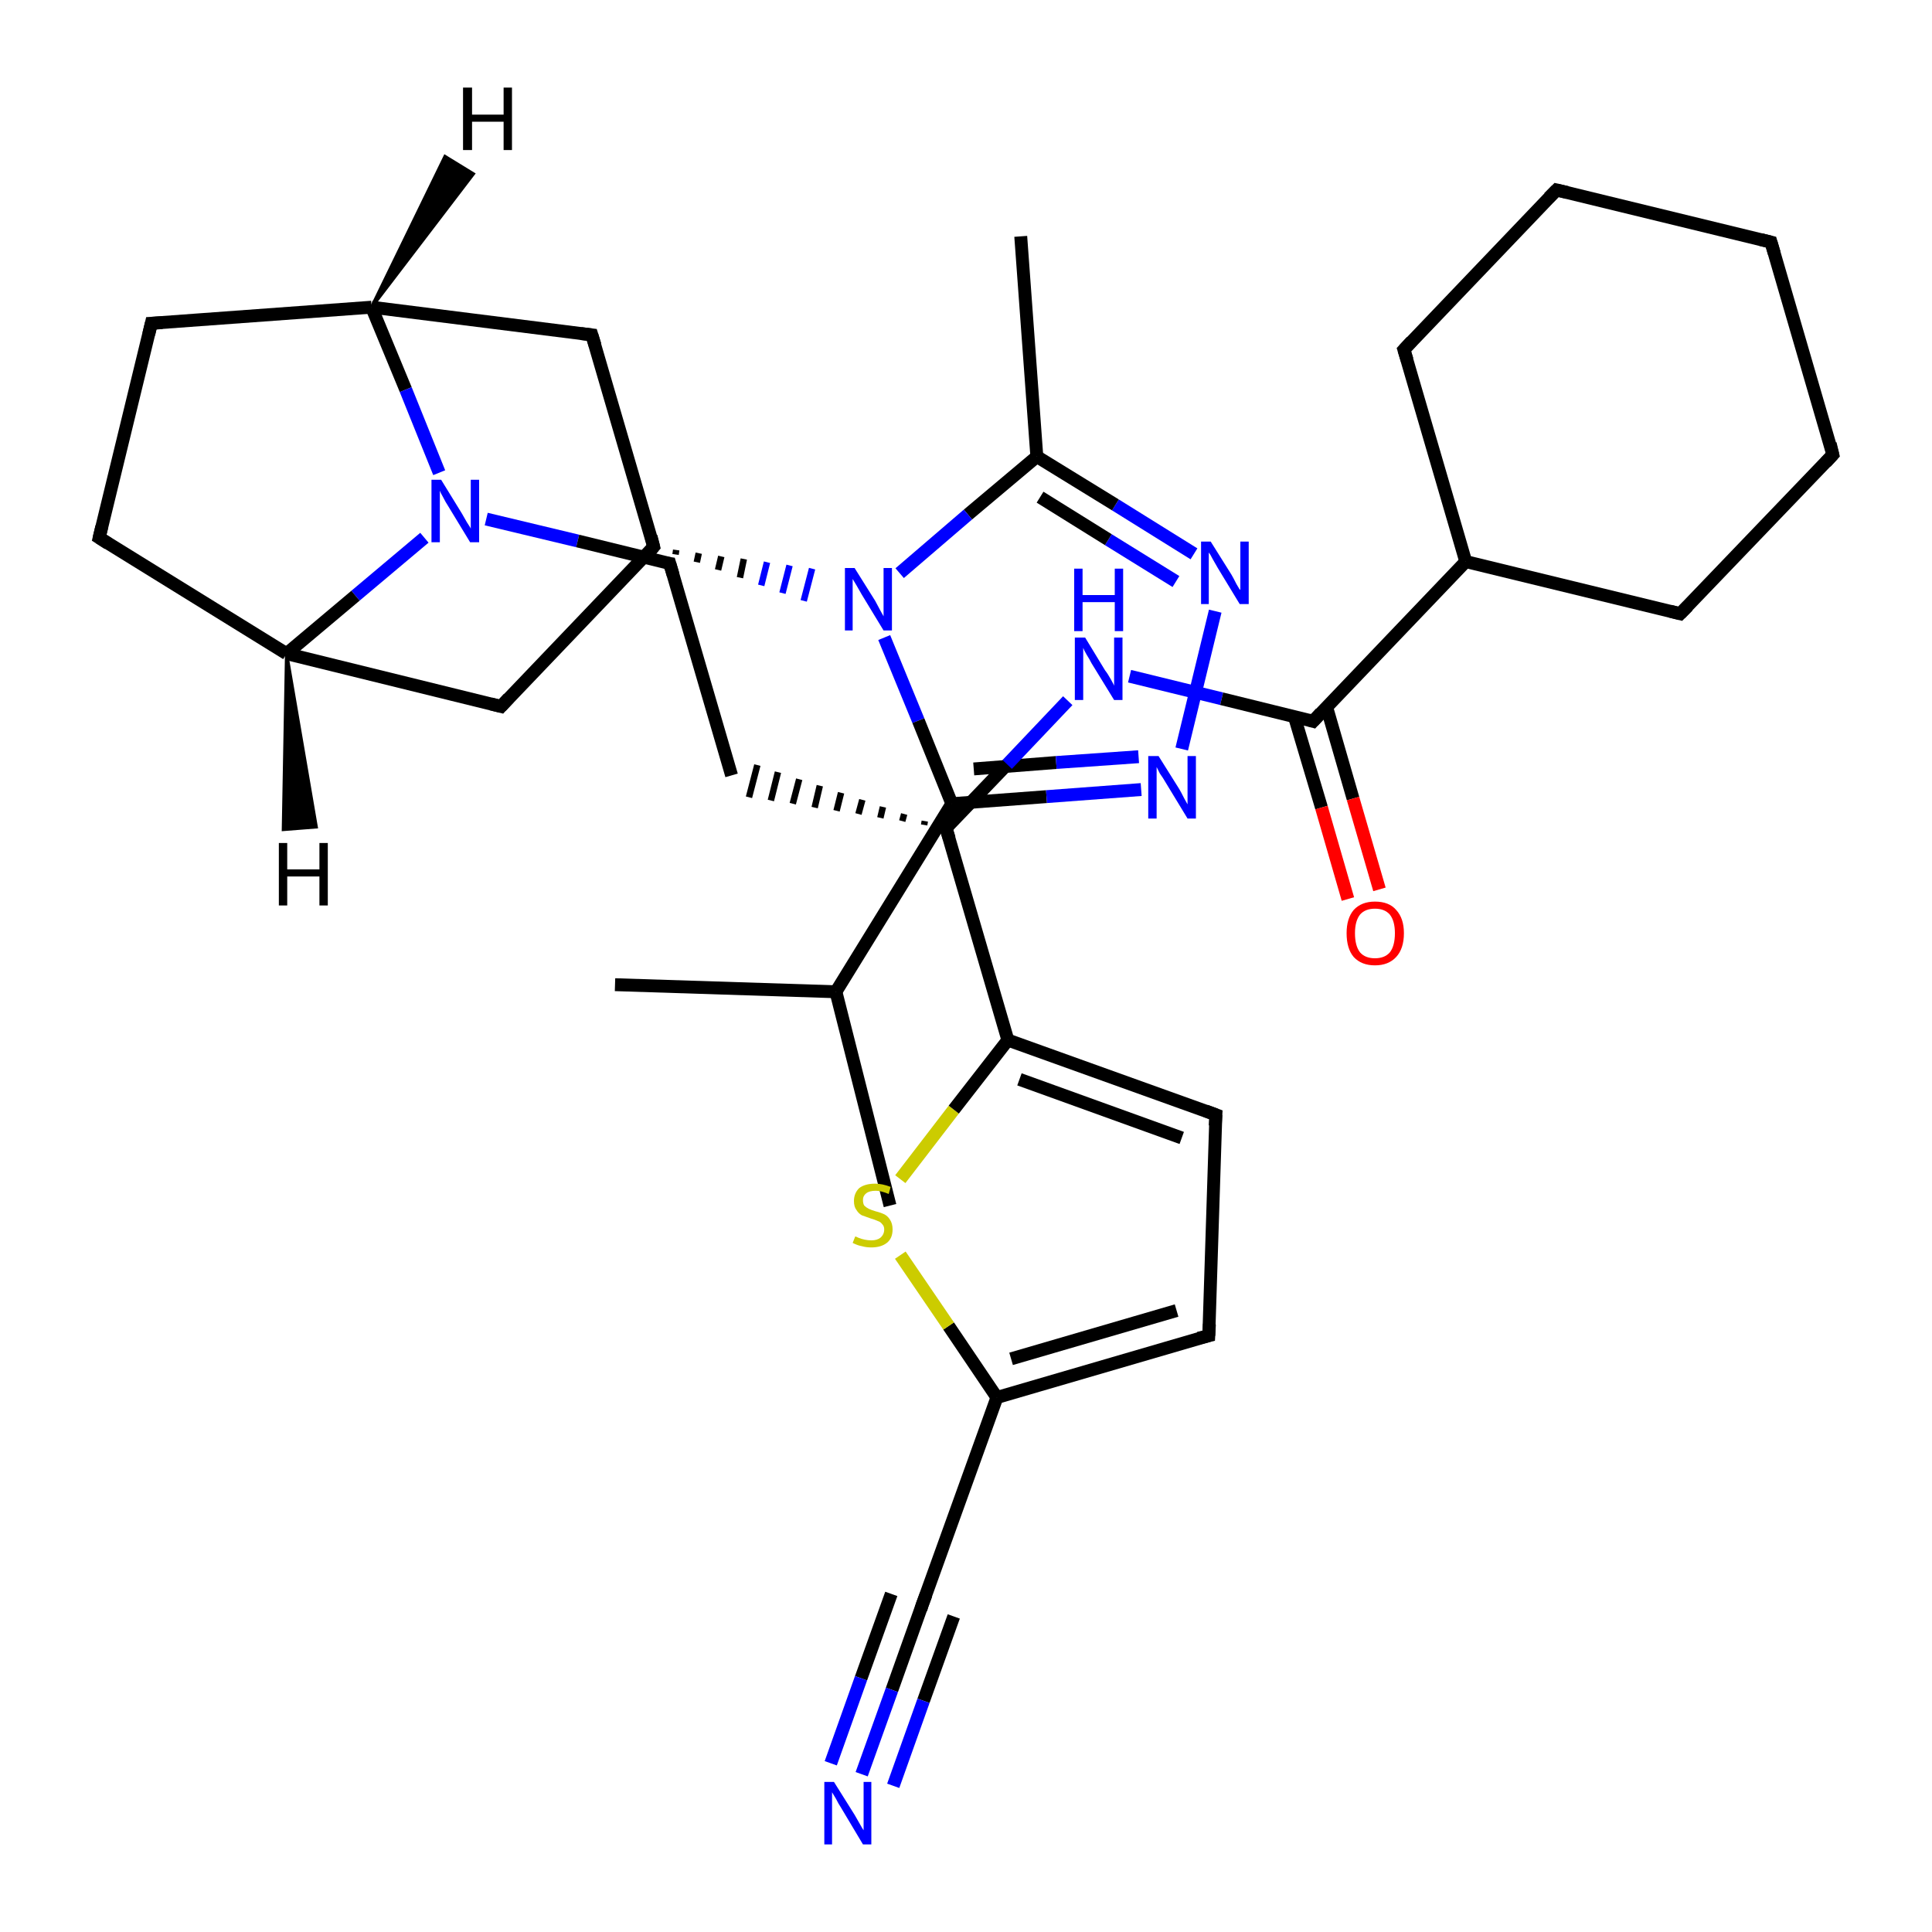 <?xml version='1.0' encoding='iso-8859-1'?>
<svg version='1.1' baseProfile='full'
              xmlns='http://www.w3.org/2000/svg'
                      xmlns:rdkit='http://www.rdkit.org/xml'
                      xmlns:xlink='http://www.w3.org/1999/xlink'
                  xml:space='preserve'
width='300px' height='300px' viewBox='0 0 300 300'>
<!-- END OF HEADER -->
<rect style='opacity:1.0;fill:#FFFFFF;stroke:none' width='300.0' height='300.0' x='0.0' y='0.0'> </rect>
<path class='bond-0 atom-0 atom-1' d='M 138.2,187.2 L 129.8,154.0' style='fill:none;fill-rule:evenodd;stroke:#000000;stroke-width:2.0px;stroke-linecap:butt;stroke-linejoin:miter;stroke-opacity:1' />
<path class='bond-1 atom-1 atom-2' d='M 129.8,154.0 L 95.5,152.9' style='fill:none;fill-rule:evenodd;stroke:#000000;stroke-width:2.0px;stroke-linecap:butt;stroke-linejoin:miter;stroke-opacity:1' />
<path class='bond-2 atom-1 atom-3' d='M 129.8,154.0 L 147.8,124.8' style='fill:none;fill-rule:evenodd;stroke:#000000;stroke-width:2.0px;stroke-linecap:butt;stroke-linejoin:miter;stroke-opacity:1' />
<path class='bond-3 atom-3 atom-4' d='M 147.8,124.8 L 162.5,123.7' style='fill:none;fill-rule:evenodd;stroke:#000000;stroke-width:2.0px;stroke-linecap:butt;stroke-linejoin:miter;stroke-opacity:1' />
<path class='bond-3 atom-3 atom-4' d='M 162.5,123.7 L 177.2,122.6' style='fill:none;fill-rule:evenodd;stroke:#0000FF;stroke-width:2.0px;stroke-linecap:butt;stroke-linejoin:miter;stroke-opacity:1' />
<path class='bond-3 atom-3 atom-4' d='M 151.2,119.4 L 164.0,118.4' style='fill:none;fill-rule:evenodd;stroke:#000000;stroke-width:2.0px;stroke-linecap:butt;stroke-linejoin:miter;stroke-opacity:1' />
<path class='bond-3 atom-3 atom-4' d='M 164.0,118.4 L 176.8,117.5' style='fill:none;fill-rule:evenodd;stroke:#0000FF;stroke-width:2.0px;stroke-linecap:butt;stroke-linejoin:miter;stroke-opacity:1' />
<path class='bond-4 atom-4 atom-5' d='M 183.5,116.3 L 188.7,94.9' style='fill:none;fill-rule:evenodd;stroke:#0000FF;stroke-width:2.0px;stroke-linecap:butt;stroke-linejoin:miter;stroke-opacity:1' />
<path class='bond-5 atom-5 atom-6' d='M 185.4,86.0 L 173.2,78.4' style='fill:none;fill-rule:evenodd;stroke:#0000FF;stroke-width:2.0px;stroke-linecap:butt;stroke-linejoin:miter;stroke-opacity:1' />
<path class='bond-5 atom-5 atom-6' d='M 173.2,78.4 L 161.0,70.9' style='fill:none;fill-rule:evenodd;stroke:#000000;stroke-width:2.0px;stroke-linecap:butt;stroke-linejoin:miter;stroke-opacity:1' />
<path class='bond-5 atom-5 atom-6' d='M 182.6,90.3 L 172.1,83.8' style='fill:none;fill-rule:evenodd;stroke:#0000FF;stroke-width:2.0px;stroke-linecap:butt;stroke-linejoin:miter;stroke-opacity:1' />
<path class='bond-5 atom-5 atom-6' d='M 172.1,83.8 L 161.5,77.2' style='fill:none;fill-rule:evenodd;stroke:#000000;stroke-width:2.0px;stroke-linecap:butt;stroke-linejoin:miter;stroke-opacity:1' />
<path class='bond-6 atom-6 atom-7' d='M 161.0,70.9 L 158.5,36.7' style='fill:none;fill-rule:evenodd;stroke:#000000;stroke-width:2.0px;stroke-linecap:butt;stroke-linejoin:miter;stroke-opacity:1' />
<path class='bond-7 atom-6 atom-8' d='M 161.0,70.9 L 150.3,79.9' style='fill:none;fill-rule:evenodd;stroke:#000000;stroke-width:2.0px;stroke-linecap:butt;stroke-linejoin:miter;stroke-opacity:1' />
<path class='bond-7 atom-6 atom-8' d='M 150.3,79.9 L 139.7,89.0' style='fill:none;fill-rule:evenodd;stroke:#0000FF;stroke-width:2.0px;stroke-linecap:butt;stroke-linejoin:miter;stroke-opacity:1' />
<path class='bond-8 atom-9 atom-8' d='M 104.9,86.1 L 105.0,85.4' style='fill:none;fill-rule:evenodd;stroke:#000000;stroke-width:1.0px;stroke-linecap:butt;stroke-linejoin:miter;stroke-opacity:1' />
<path class='bond-8 atom-9 atom-8' d='M 108.2,87.3 L 108.5,85.9' style='fill:none;fill-rule:evenodd;stroke:#000000;stroke-width:1.0px;stroke-linecap:butt;stroke-linejoin:miter;stroke-opacity:1' />
<path class='bond-8 atom-9 atom-8' d='M 111.5,88.5 L 112.0,86.4' style='fill:none;fill-rule:evenodd;stroke:#000000;stroke-width:1.0px;stroke-linecap:butt;stroke-linejoin:miter;stroke-opacity:1' />
<path class='bond-8 atom-9 atom-8' d='M 114.9,89.7 L 115.5,86.8' style='fill:none;fill-rule:evenodd;stroke:#000000;stroke-width:1.0px;stroke-linecap:butt;stroke-linejoin:miter;stroke-opacity:1' />
<path class='bond-8 atom-9 atom-8' d='M 118.2,90.9 L 119.1,87.3' style='fill:none;fill-rule:evenodd;stroke:#0000FF;stroke-width:1.0px;stroke-linecap:butt;stroke-linejoin:miter;stroke-opacity:1' />
<path class='bond-8 atom-9 atom-8' d='M 121.5,92.1 L 122.6,87.8' style='fill:none;fill-rule:evenodd;stroke:#0000FF;stroke-width:1.0px;stroke-linecap:butt;stroke-linejoin:miter;stroke-opacity:1' />
<path class='bond-8 atom-9 atom-8' d='M 124.8,93.3 L 126.1,88.3' style='fill:none;fill-rule:evenodd;stroke:#0000FF;stroke-width:1.0px;stroke-linecap:butt;stroke-linejoin:miter;stroke-opacity:1' />
<path class='bond-9 atom-9 atom-10' d='M 101.5,84.9 L 77.8,109.7' style='fill:none;fill-rule:evenodd;stroke:#000000;stroke-width:2.0px;stroke-linecap:butt;stroke-linejoin:miter;stroke-opacity:1' />
<path class='bond-10 atom-10 atom-11' d='M 77.8,109.7 L 44.5,101.5' style='fill:none;fill-rule:evenodd;stroke:#000000;stroke-width:2.0px;stroke-linecap:butt;stroke-linejoin:miter;stroke-opacity:1' />
<path class='bond-11 atom-11 atom-12' d='M 44.5,101.5 L 15.4,83.5' style='fill:none;fill-rule:evenodd;stroke:#000000;stroke-width:2.0px;stroke-linecap:butt;stroke-linejoin:miter;stroke-opacity:1' />
<path class='bond-12 atom-12 atom-13' d='M 15.4,83.5 L 23.5,50.2' style='fill:none;fill-rule:evenodd;stroke:#000000;stroke-width:2.0px;stroke-linecap:butt;stroke-linejoin:miter;stroke-opacity:1' />
<path class='bond-13 atom-13 atom-14' d='M 23.5,50.2 L 57.7,47.7' style='fill:none;fill-rule:evenodd;stroke:#000000;stroke-width:2.0px;stroke-linecap:butt;stroke-linejoin:miter;stroke-opacity:1' />
<path class='bond-14 atom-14 atom-15' d='M 57.7,47.7 L 91.9,52.0' style='fill:none;fill-rule:evenodd;stroke:#000000;stroke-width:2.0px;stroke-linecap:butt;stroke-linejoin:miter;stroke-opacity:1' />
<path class='bond-15 atom-14 atom-16' d='M 57.7,47.7 L 63.0,60.5' style='fill:none;fill-rule:evenodd;stroke:#000000;stroke-width:2.0px;stroke-linecap:butt;stroke-linejoin:miter;stroke-opacity:1' />
<path class='bond-15 atom-14 atom-16' d='M 63.0,60.5 L 68.2,73.4' style='fill:none;fill-rule:evenodd;stroke:#0000FF;stroke-width:2.0px;stroke-linecap:butt;stroke-linejoin:miter;stroke-opacity:1' />
<path class='bond-16 atom-16 atom-17' d='M 75.5,80.6 L 89.7,84.0' style='fill:none;fill-rule:evenodd;stroke:#0000FF;stroke-width:2.0px;stroke-linecap:butt;stroke-linejoin:miter;stroke-opacity:1' />
<path class='bond-16 atom-16 atom-17' d='M 89.7,84.0 L 104.0,87.5' style='fill:none;fill-rule:evenodd;stroke:#000000;stroke-width:2.0px;stroke-linecap:butt;stroke-linejoin:miter;stroke-opacity:1' />
<path class='bond-17 atom-17 atom-18' d='M 104.0,87.5 L 113.6,120.4' style='fill:none;fill-rule:evenodd;stroke:#000000;stroke-width:2.0px;stroke-linecap:butt;stroke-linejoin:miter;stroke-opacity:1' />
<path class='bond-18 atom-19 atom-18' d='M 143.6,127.5 L 143.5,128.1' style='fill:none;fill-rule:evenodd;stroke:#000000;stroke-width:1.0px;stroke-linecap:butt;stroke-linejoin:miter;stroke-opacity:1' />
<path class='bond-18 atom-19 atom-18' d='M 140.4,126.4 L 140.1,127.5' style='fill:none;fill-rule:evenodd;stroke:#000000;stroke-width:1.0px;stroke-linecap:butt;stroke-linejoin:miter;stroke-opacity:1' />
<path class='bond-18 atom-19 atom-18' d='M 137.1,125.3 L 136.7,127.0' style='fill:none;fill-rule:evenodd;stroke:#000000;stroke-width:1.0px;stroke-linecap:butt;stroke-linejoin:miter;stroke-opacity:1' />
<path class='bond-18 atom-19 atom-18' d='M 133.9,124.2 L 133.3,126.4' style='fill:none;fill-rule:evenodd;stroke:#000000;stroke-width:1.0px;stroke-linecap:butt;stroke-linejoin:miter;stroke-opacity:1' />
<path class='bond-18 atom-19 atom-18' d='M 130.6,123.1 L 129.9,125.9' style='fill:none;fill-rule:evenodd;stroke:#000000;stroke-width:1.0px;stroke-linecap:butt;stroke-linejoin:miter;stroke-opacity:1' />
<path class='bond-18 atom-19 atom-18' d='M 127.3,122.0 L 126.5,125.4' style='fill:none;fill-rule:evenodd;stroke:#000000;stroke-width:1.0px;stroke-linecap:butt;stroke-linejoin:miter;stroke-opacity:1' />
<path class='bond-18 atom-19 atom-18' d='M 124.1,121.0 L 123.1,124.8' style='fill:none;fill-rule:evenodd;stroke:#000000;stroke-width:1.0px;stroke-linecap:butt;stroke-linejoin:miter;stroke-opacity:1' />
<path class='bond-18 atom-19 atom-18' d='M 120.8,119.9 L 119.7,124.3' style='fill:none;fill-rule:evenodd;stroke:#000000;stroke-width:1.0px;stroke-linecap:butt;stroke-linejoin:miter;stroke-opacity:1' />
<path class='bond-18 atom-19 atom-18' d='M 117.6,118.8 L 116.3,123.8' style='fill:none;fill-rule:evenodd;stroke:#000000;stroke-width:1.0px;stroke-linecap:butt;stroke-linejoin:miter;stroke-opacity:1' />
<path class='bond-19 atom-19 atom-20' d='M 146.9,128.6 L 156.4,118.7' style='fill:none;fill-rule:evenodd;stroke:#000000;stroke-width:2.0px;stroke-linecap:butt;stroke-linejoin:miter;stroke-opacity:1' />
<path class='bond-19 atom-19 atom-20' d='M 156.4,118.7 L 165.8,108.8' style='fill:none;fill-rule:evenodd;stroke:#0000FF;stroke-width:2.0px;stroke-linecap:butt;stroke-linejoin:miter;stroke-opacity:1' />
<path class='bond-20 atom-20 atom-21' d='M 175.4,105.0 L 189.7,108.5' style='fill:none;fill-rule:evenodd;stroke:#0000FF;stroke-width:2.0px;stroke-linecap:butt;stroke-linejoin:miter;stroke-opacity:1' />
<path class='bond-20 atom-20 atom-21' d='M 189.7,108.5 L 203.9,112.0' style='fill:none;fill-rule:evenodd;stroke:#000000;stroke-width:2.0px;stroke-linecap:butt;stroke-linejoin:miter;stroke-opacity:1' />
<path class='bond-21 atom-21 atom-22' d='M 201.0,111.3 L 205.2,125.4' style='fill:none;fill-rule:evenodd;stroke:#000000;stroke-width:2.0px;stroke-linecap:butt;stroke-linejoin:miter;stroke-opacity:1' />
<path class='bond-21 atom-21 atom-22' d='M 205.2,125.4 L 209.3,139.6' style='fill:none;fill-rule:evenodd;stroke:#FF0000;stroke-width:2.0px;stroke-linecap:butt;stroke-linejoin:miter;stroke-opacity:1' />
<path class='bond-21 atom-21 atom-22' d='M 206.0,109.8 L 210.1,124.0' style='fill:none;fill-rule:evenodd;stroke:#000000;stroke-width:2.0px;stroke-linecap:butt;stroke-linejoin:miter;stroke-opacity:1' />
<path class='bond-21 atom-21 atom-22' d='M 210.1,124.0 L 214.2,138.1' style='fill:none;fill-rule:evenodd;stroke:#FF0000;stroke-width:2.0px;stroke-linecap:butt;stroke-linejoin:miter;stroke-opacity:1' />
<path class='bond-22 atom-21 atom-23' d='M 203.9,112.0 L 227.6,87.2' style='fill:none;fill-rule:evenodd;stroke:#000000;stroke-width:2.0px;stroke-linecap:butt;stroke-linejoin:miter;stroke-opacity:1' />
<path class='bond-23 atom-23 atom-24' d='M 227.6,87.2 L 260.9,95.3' style='fill:none;fill-rule:evenodd;stroke:#000000;stroke-width:2.0px;stroke-linecap:butt;stroke-linejoin:miter;stroke-opacity:1' />
<path class='bond-24 atom-24 atom-25' d='M 260.9,95.3 L 284.6,70.6' style='fill:none;fill-rule:evenodd;stroke:#000000;stroke-width:2.0px;stroke-linecap:butt;stroke-linejoin:miter;stroke-opacity:1' />
<path class='bond-25 atom-25 atom-26' d='M 284.6,70.6 L 275.0,37.6' style='fill:none;fill-rule:evenodd;stroke:#000000;stroke-width:2.0px;stroke-linecap:butt;stroke-linejoin:miter;stroke-opacity:1' />
<path class='bond-26 atom-26 atom-27' d='M 275.0,37.6 L 241.7,29.5' style='fill:none;fill-rule:evenodd;stroke:#000000;stroke-width:2.0px;stroke-linecap:butt;stroke-linejoin:miter;stroke-opacity:1' />
<path class='bond-27 atom-27 atom-28' d='M 241.7,29.5 L 218.0,54.3' style='fill:none;fill-rule:evenodd;stroke:#000000;stroke-width:2.0px;stroke-linecap:butt;stroke-linejoin:miter;stroke-opacity:1' />
<path class='bond-28 atom-19 atom-29' d='M 146.9,128.6 L 156.5,161.5' style='fill:none;fill-rule:evenodd;stroke:#000000;stroke-width:2.0px;stroke-linecap:butt;stroke-linejoin:miter;stroke-opacity:1' />
<path class='bond-29 atom-29 atom-30' d='M 156.5,161.5 L 188.8,173.1' style='fill:none;fill-rule:evenodd;stroke:#000000;stroke-width:2.0px;stroke-linecap:butt;stroke-linejoin:miter;stroke-opacity:1' />
<path class='bond-29 atom-29 atom-30' d='M 158.3,167.6 L 183.5,176.7' style='fill:none;fill-rule:evenodd;stroke:#000000;stroke-width:2.0px;stroke-linecap:butt;stroke-linejoin:miter;stroke-opacity:1' />
<path class='bond-30 atom-30 atom-31' d='M 188.8,173.1 L 187.7,207.4' style='fill:none;fill-rule:evenodd;stroke:#000000;stroke-width:2.0px;stroke-linecap:butt;stroke-linejoin:miter;stroke-opacity:1' />
<path class='bond-31 atom-31 atom-32' d='M 187.7,207.4 L 154.8,217.0' style='fill:none;fill-rule:evenodd;stroke:#000000;stroke-width:2.0px;stroke-linecap:butt;stroke-linejoin:miter;stroke-opacity:1' />
<path class='bond-31 atom-31 atom-32' d='M 182.7,203.5 L 157.0,211.0' style='fill:none;fill-rule:evenodd;stroke:#000000;stroke-width:2.0px;stroke-linecap:butt;stroke-linejoin:miter;stroke-opacity:1' />
<path class='bond-32 atom-32 atom-33' d='M 154.8,217.0 L 147.3,205.9' style='fill:none;fill-rule:evenodd;stroke:#000000;stroke-width:2.0px;stroke-linecap:butt;stroke-linejoin:miter;stroke-opacity:1' />
<path class='bond-32 atom-32 atom-33' d='M 147.3,205.9 L 139.8,194.9' style='fill:none;fill-rule:evenodd;stroke:#CCCC00;stroke-width:2.0px;stroke-linecap:butt;stroke-linejoin:miter;stroke-opacity:1' />
<path class='bond-33 atom-32 atom-34' d='M 154.8,217.0 L 143.2,249.2' style='fill:none;fill-rule:evenodd;stroke:#000000;stroke-width:2.0px;stroke-linecap:butt;stroke-linejoin:miter;stroke-opacity:1' />
<path class='bond-34 atom-34 atom-35' d='M 143.2,249.2 L 138.5,262.4' style='fill:none;fill-rule:evenodd;stroke:#000000;stroke-width:2.0px;stroke-linecap:butt;stroke-linejoin:miter;stroke-opacity:1' />
<path class='bond-34 atom-34 atom-35' d='M 138.5,262.4 L 133.8,275.5' style='fill:none;fill-rule:evenodd;stroke:#0000FF;stroke-width:2.0px;stroke-linecap:butt;stroke-linejoin:miter;stroke-opacity:1' />
<path class='bond-34 atom-34 atom-35' d='M 148.1,251.0 L 143.4,264.1' style='fill:none;fill-rule:evenodd;stroke:#000000;stroke-width:2.0px;stroke-linecap:butt;stroke-linejoin:miter;stroke-opacity:1' />
<path class='bond-34 atom-34 atom-35' d='M 143.4,264.1 L 138.7,277.3' style='fill:none;fill-rule:evenodd;stroke:#0000FF;stroke-width:2.0px;stroke-linecap:butt;stroke-linejoin:miter;stroke-opacity:1' />
<path class='bond-34 atom-34 atom-35' d='M 138.4,247.5 L 133.7,260.6' style='fill:none;fill-rule:evenodd;stroke:#000000;stroke-width:2.0px;stroke-linecap:butt;stroke-linejoin:miter;stroke-opacity:1' />
<path class='bond-34 atom-34 atom-35' d='M 133.7,260.6 L 129.0,273.8' style='fill:none;fill-rule:evenodd;stroke:#0000FF;stroke-width:2.0px;stroke-linecap:butt;stroke-linejoin:miter;stroke-opacity:1' />
<path class='bond-35 atom-8 atom-3' d='M 137.3,99.0 L 142.6,111.9' style='fill:none;fill-rule:evenodd;stroke:#0000FF;stroke-width:2.0px;stroke-linecap:butt;stroke-linejoin:miter;stroke-opacity:1' />
<path class='bond-35 atom-8 atom-3' d='M 142.6,111.9 L 147.8,124.8' style='fill:none;fill-rule:evenodd;stroke:#000000;stroke-width:2.0px;stroke-linecap:butt;stroke-linejoin:miter;stroke-opacity:1' />
<path class='bond-36 atom-15 atom-9' d='M 91.9,52.0 L 101.5,84.9' style='fill:none;fill-rule:evenodd;stroke:#000000;stroke-width:2.0px;stroke-linecap:butt;stroke-linejoin:miter;stroke-opacity:1' />
<path class='bond-37 atom-28 atom-23' d='M 218.0,54.3 L 227.6,87.2' style='fill:none;fill-rule:evenodd;stroke:#000000;stroke-width:2.0px;stroke-linecap:butt;stroke-linejoin:miter;stroke-opacity:1' />
<path class='bond-38 atom-33 atom-29' d='M 139.8,183.1 L 148.1,172.3' style='fill:none;fill-rule:evenodd;stroke:#CCCC00;stroke-width:2.0px;stroke-linecap:butt;stroke-linejoin:miter;stroke-opacity:1' />
<path class='bond-38 atom-33 atom-29' d='M 148.1,172.3 L 156.5,161.5' style='fill:none;fill-rule:evenodd;stroke:#000000;stroke-width:2.0px;stroke-linecap:butt;stroke-linejoin:miter;stroke-opacity:1' />
<path class='bond-39 atom-16 atom-11' d='M 65.9,83.5 L 55.2,92.5' style='fill:none;fill-rule:evenodd;stroke:#0000FF;stroke-width:2.0px;stroke-linecap:butt;stroke-linejoin:miter;stroke-opacity:1' />
<path class='bond-39 atom-16 atom-11' d='M 55.2,92.5 L 44.5,101.5' style='fill:none;fill-rule:evenodd;stroke:#000000;stroke-width:2.0px;stroke-linecap:butt;stroke-linejoin:miter;stroke-opacity:1' />
<path class='bond-40 atom-11 atom-36' d='M 44.5,101.5 L 49.1,128.4 L 44.0,128.8 Z' style='fill:#000000;fill-rule:evenodd;fill-opacity:1;stroke:#000000;stroke-width:0.5px;stroke-linecap:butt;stroke-linejoin:miter;stroke-opacity:1;' />
<path class='bond-41 atom-14 atom-37' d='M 57.7,47.7 L 69.1,24.3 L 73.5,27.0 Z' style='fill:#000000;fill-rule:evenodd;fill-opacity:1;stroke:#000000;stroke-width:0.5px;stroke-linecap:butt;stroke-linejoin:miter;stroke-opacity:1;' />
<path d='M 100.4,86.2 L 101.5,84.9 L 101.1,83.3' style='fill:none;stroke:#000000;stroke-width:2.0px;stroke-linecap:butt;stroke-linejoin:miter;stroke-opacity:1;' />
<path d='M 79.0,108.4 L 77.8,109.7 L 76.2,109.3' style='fill:none;stroke:#000000;stroke-width:2.0px;stroke-linecap:butt;stroke-linejoin:miter;stroke-opacity:1;' />
<path d='M 16.8,84.4 L 15.4,83.5 L 15.8,81.8' style='fill:none;stroke:#000000;stroke-width:2.0px;stroke-linecap:butt;stroke-linejoin:miter;stroke-opacity:1;' />
<path d='M 23.1,51.9 L 23.5,50.2 L 25.2,50.1' style='fill:none;stroke:#000000;stroke-width:2.0px;stroke-linecap:butt;stroke-linejoin:miter;stroke-opacity:1;' />
<path d='M 90.2,51.8 L 91.9,52.0 L 92.4,53.6' style='fill:none;stroke:#000000;stroke-width:2.0px;stroke-linecap:butt;stroke-linejoin:miter;stroke-opacity:1;' />
<path d='M 103.3,87.4 L 104.0,87.5 L 104.5,89.2' style='fill:none;stroke:#000000;stroke-width:2.0px;stroke-linecap:butt;stroke-linejoin:miter;stroke-opacity:1;' />
<path d='M 147.4,128.1 L 146.9,128.6 L 147.4,130.2' style='fill:none;stroke:#000000;stroke-width:2.0px;stroke-linecap:butt;stroke-linejoin:miter;stroke-opacity:1;' />
<path d='M 203.2,111.8 L 203.9,112.0 L 205.1,110.7' style='fill:none;stroke:#000000;stroke-width:2.0px;stroke-linecap:butt;stroke-linejoin:miter;stroke-opacity:1;' />
<path d='M 259.3,94.9 L 260.9,95.3 L 262.1,94.1' style='fill:none;stroke:#000000;stroke-width:2.0px;stroke-linecap:butt;stroke-linejoin:miter;stroke-opacity:1;' />
<path d='M 283.5,71.8 L 284.6,70.6 L 284.2,68.9' style='fill:none;stroke:#000000;stroke-width:2.0px;stroke-linecap:butt;stroke-linejoin:miter;stroke-opacity:1;' />
<path d='M 275.5,39.3 L 275.0,37.6 L 273.4,37.2' style='fill:none;stroke:#000000;stroke-width:2.0px;stroke-linecap:butt;stroke-linejoin:miter;stroke-opacity:1;' />
<path d='M 243.4,29.9 L 241.7,29.5 L 240.5,30.7' style='fill:none;stroke:#000000;stroke-width:2.0px;stroke-linecap:butt;stroke-linejoin:miter;stroke-opacity:1;' />
<path d='M 219.2,53.0 L 218.0,54.3 L 218.5,55.9' style='fill:none;stroke:#000000;stroke-width:2.0px;stroke-linecap:butt;stroke-linejoin:miter;stroke-opacity:1;' />
<path d='M 187.2,172.5 L 188.8,173.1 L 188.7,174.8' style='fill:none;stroke:#000000;stroke-width:2.0px;stroke-linecap:butt;stroke-linejoin:miter;stroke-opacity:1;' />
<path d='M 187.8,205.6 L 187.7,207.4 L 186.1,207.8' style='fill:none;stroke:#000000;stroke-width:2.0px;stroke-linecap:butt;stroke-linejoin:miter;stroke-opacity:1;' />
<path d='M 143.8,247.6 L 143.2,249.2 L 143.0,249.9' style='fill:none;stroke:#000000;stroke-width:2.0px;stroke-linecap:butt;stroke-linejoin:miter;stroke-opacity:1;' />
<path class='atom-4' d='M 179.9 117.4
L 183.1 122.5
Q 183.4 123.0, 183.9 124.0
Q 184.4 124.9, 184.4 124.9
L 184.4 117.4
L 185.7 117.4
L 185.7 127.1
L 184.4 127.1
L 181.0 121.5
Q 180.6 120.8, 180.1 120.1
Q 179.7 119.3, 179.6 119.1
L 179.6 127.1
L 178.3 127.1
L 178.3 117.4
L 179.9 117.4
' fill='#0000FF'/>
<path class='atom-5' d='M 188.0 84.1
L 191.2 89.2
Q 191.5 89.7, 192.0 90.7
Q 192.5 91.6, 192.6 91.6
L 192.6 84.1
L 193.9 84.1
L 193.9 93.8
L 192.5 93.8
L 189.1 88.2
Q 188.7 87.5, 188.3 86.8
Q 187.9 86.0, 187.7 85.8
L 187.7 93.8
L 186.5 93.8
L 186.5 84.1
L 188.0 84.1
' fill='#0000FF'/>
<path class='atom-8' d='M 132.7 88.2
L 135.9 93.3
Q 136.2 93.9, 136.7 94.8
Q 137.2 95.7, 137.2 95.7
L 137.2 88.2
L 138.5 88.2
L 138.5 97.9
L 137.2 97.9
L 133.8 92.3
Q 133.4 91.6, 133.0 90.9
Q 132.5 90.1, 132.4 89.9
L 132.4 97.9
L 131.2 97.9
L 131.2 88.2
L 132.7 88.2
' fill='#0000FF'/>
<path class='atom-16' d='M 68.5 74.5
L 71.7 79.7
Q 72.0 80.2, 72.5 81.1
Q 73.1 82.0, 73.1 82.1
L 73.1 74.5
L 74.4 74.5
L 74.4 84.2
L 73.0 84.2
L 69.6 78.6
Q 69.2 78.0, 68.8 77.2
Q 68.4 76.5, 68.3 76.2
L 68.3 84.2
L 67.0 84.2
L 67.0 74.5
L 68.5 74.5
' fill='#0000FF'/>
<path class='atom-20' d='M 168.5 99.0
L 171.6 104.1
Q 172.0 104.6, 172.5 105.5
Q 173.0 106.4, 173.0 106.5
L 173.0 99.0
L 174.3 99.0
L 174.3 108.7
L 173.0 108.7
L 169.5 103.0
Q 169.2 102.4, 168.7 101.6
Q 168.3 100.9, 168.2 100.6
L 168.2 108.7
L 166.9 108.7
L 166.9 99.0
L 168.5 99.0
' fill='#0000FF'/>
<path class='atom-20' d='M 166.8 88.3
L 168.1 88.3
L 168.1 92.4
L 173.1 92.4
L 173.1 88.3
L 174.4 88.3
L 174.4 98.0
L 173.1 98.0
L 173.1 93.5
L 168.1 93.5
L 168.1 98.0
L 166.8 98.0
L 166.8 88.3
' fill='#0000FF'/>
<path class='atom-22' d='M 209.1 144.9
Q 209.1 142.6, 210.2 141.3
Q 211.4 140.0, 213.5 140.0
Q 215.7 140.0, 216.8 141.3
Q 218.0 142.6, 218.0 144.9
Q 218.0 147.3, 216.8 148.6
Q 215.6 149.9, 213.5 149.9
Q 211.4 149.9, 210.2 148.6
Q 209.1 147.3, 209.1 144.9
M 213.5 148.8
Q 215.0 148.8, 215.8 147.9
Q 216.6 146.9, 216.6 144.9
Q 216.6 143.0, 215.8 142.0
Q 215.0 141.1, 213.5 141.1
Q 212.0 141.1, 211.2 142.0
Q 210.4 143.0, 210.4 144.9
Q 210.4 146.9, 211.2 147.9
Q 212.0 148.8, 213.5 148.8
' fill='#FF0000'/>
<path class='atom-33' d='M 132.8 192.0
Q 132.9 192.0, 133.3 192.2
Q 133.8 192.4, 134.3 192.5
Q 134.8 192.6, 135.3 192.6
Q 136.2 192.6, 136.7 192.2
Q 137.3 191.7, 137.3 190.9
Q 137.3 190.4, 137.0 190.1
Q 136.7 189.7, 136.3 189.6
Q 135.9 189.4, 135.2 189.2
Q 134.4 188.9, 133.8 188.7
Q 133.3 188.4, 133.0 187.9
Q 132.6 187.4, 132.6 186.5
Q 132.6 185.3, 133.4 184.5
Q 134.3 183.8, 135.9 183.8
Q 137.0 183.8, 138.3 184.3
L 138.0 185.4
Q 136.8 184.9, 136.0 184.9
Q 135.0 184.9, 134.5 185.3
Q 134.0 185.7, 134.0 186.3
Q 134.0 186.9, 134.2 187.2
Q 134.5 187.5, 134.9 187.7
Q 135.3 187.9, 136.0 188.1
Q 136.8 188.3, 137.4 188.6
Q 137.9 188.9, 138.2 189.4
Q 138.6 190.0, 138.6 190.9
Q 138.6 192.3, 137.7 193.0
Q 136.8 193.7, 135.3 193.7
Q 134.5 193.7, 133.8 193.5
Q 133.2 193.4, 132.4 193.0
L 132.8 192.0
' fill='#CCCC00'/>
<path class='atom-35' d='M 129.5 276.7
L 132.7 281.8
Q 133.0 282.3, 133.5 283.2
Q 134.0 284.1, 134.1 284.2
L 134.1 276.7
L 135.3 276.7
L 135.3 286.4
L 134.0 286.4
L 130.6 280.7
Q 130.2 280.1, 129.8 279.3
Q 129.4 278.6, 129.2 278.3
L 129.2 286.4
L 128.0 286.4
L 128.0 276.7
L 129.5 276.7
' fill='#0000FF'/>
<path class='atom-36' d='M 43.3 130.9
L 44.6 130.9
L 44.6 135.0
L 49.6 135.0
L 49.6 130.9
L 50.9 130.9
L 50.9 140.6
L 49.6 140.6
L 49.6 136.1
L 44.6 136.1
L 44.6 140.6
L 43.3 140.6
L 43.3 130.9
' fill='#000000'/>
<path class='atom-37' d='M 71.9 13.6
L 73.3 13.6
L 73.3 17.8
L 78.2 17.8
L 78.2 13.6
L 79.5 13.6
L 79.5 23.3
L 78.2 23.3
L 78.2 18.9
L 73.3 18.9
L 73.3 23.3
L 71.9 23.3
L 71.9 13.6
' fill='#000000'/>
</svg>
